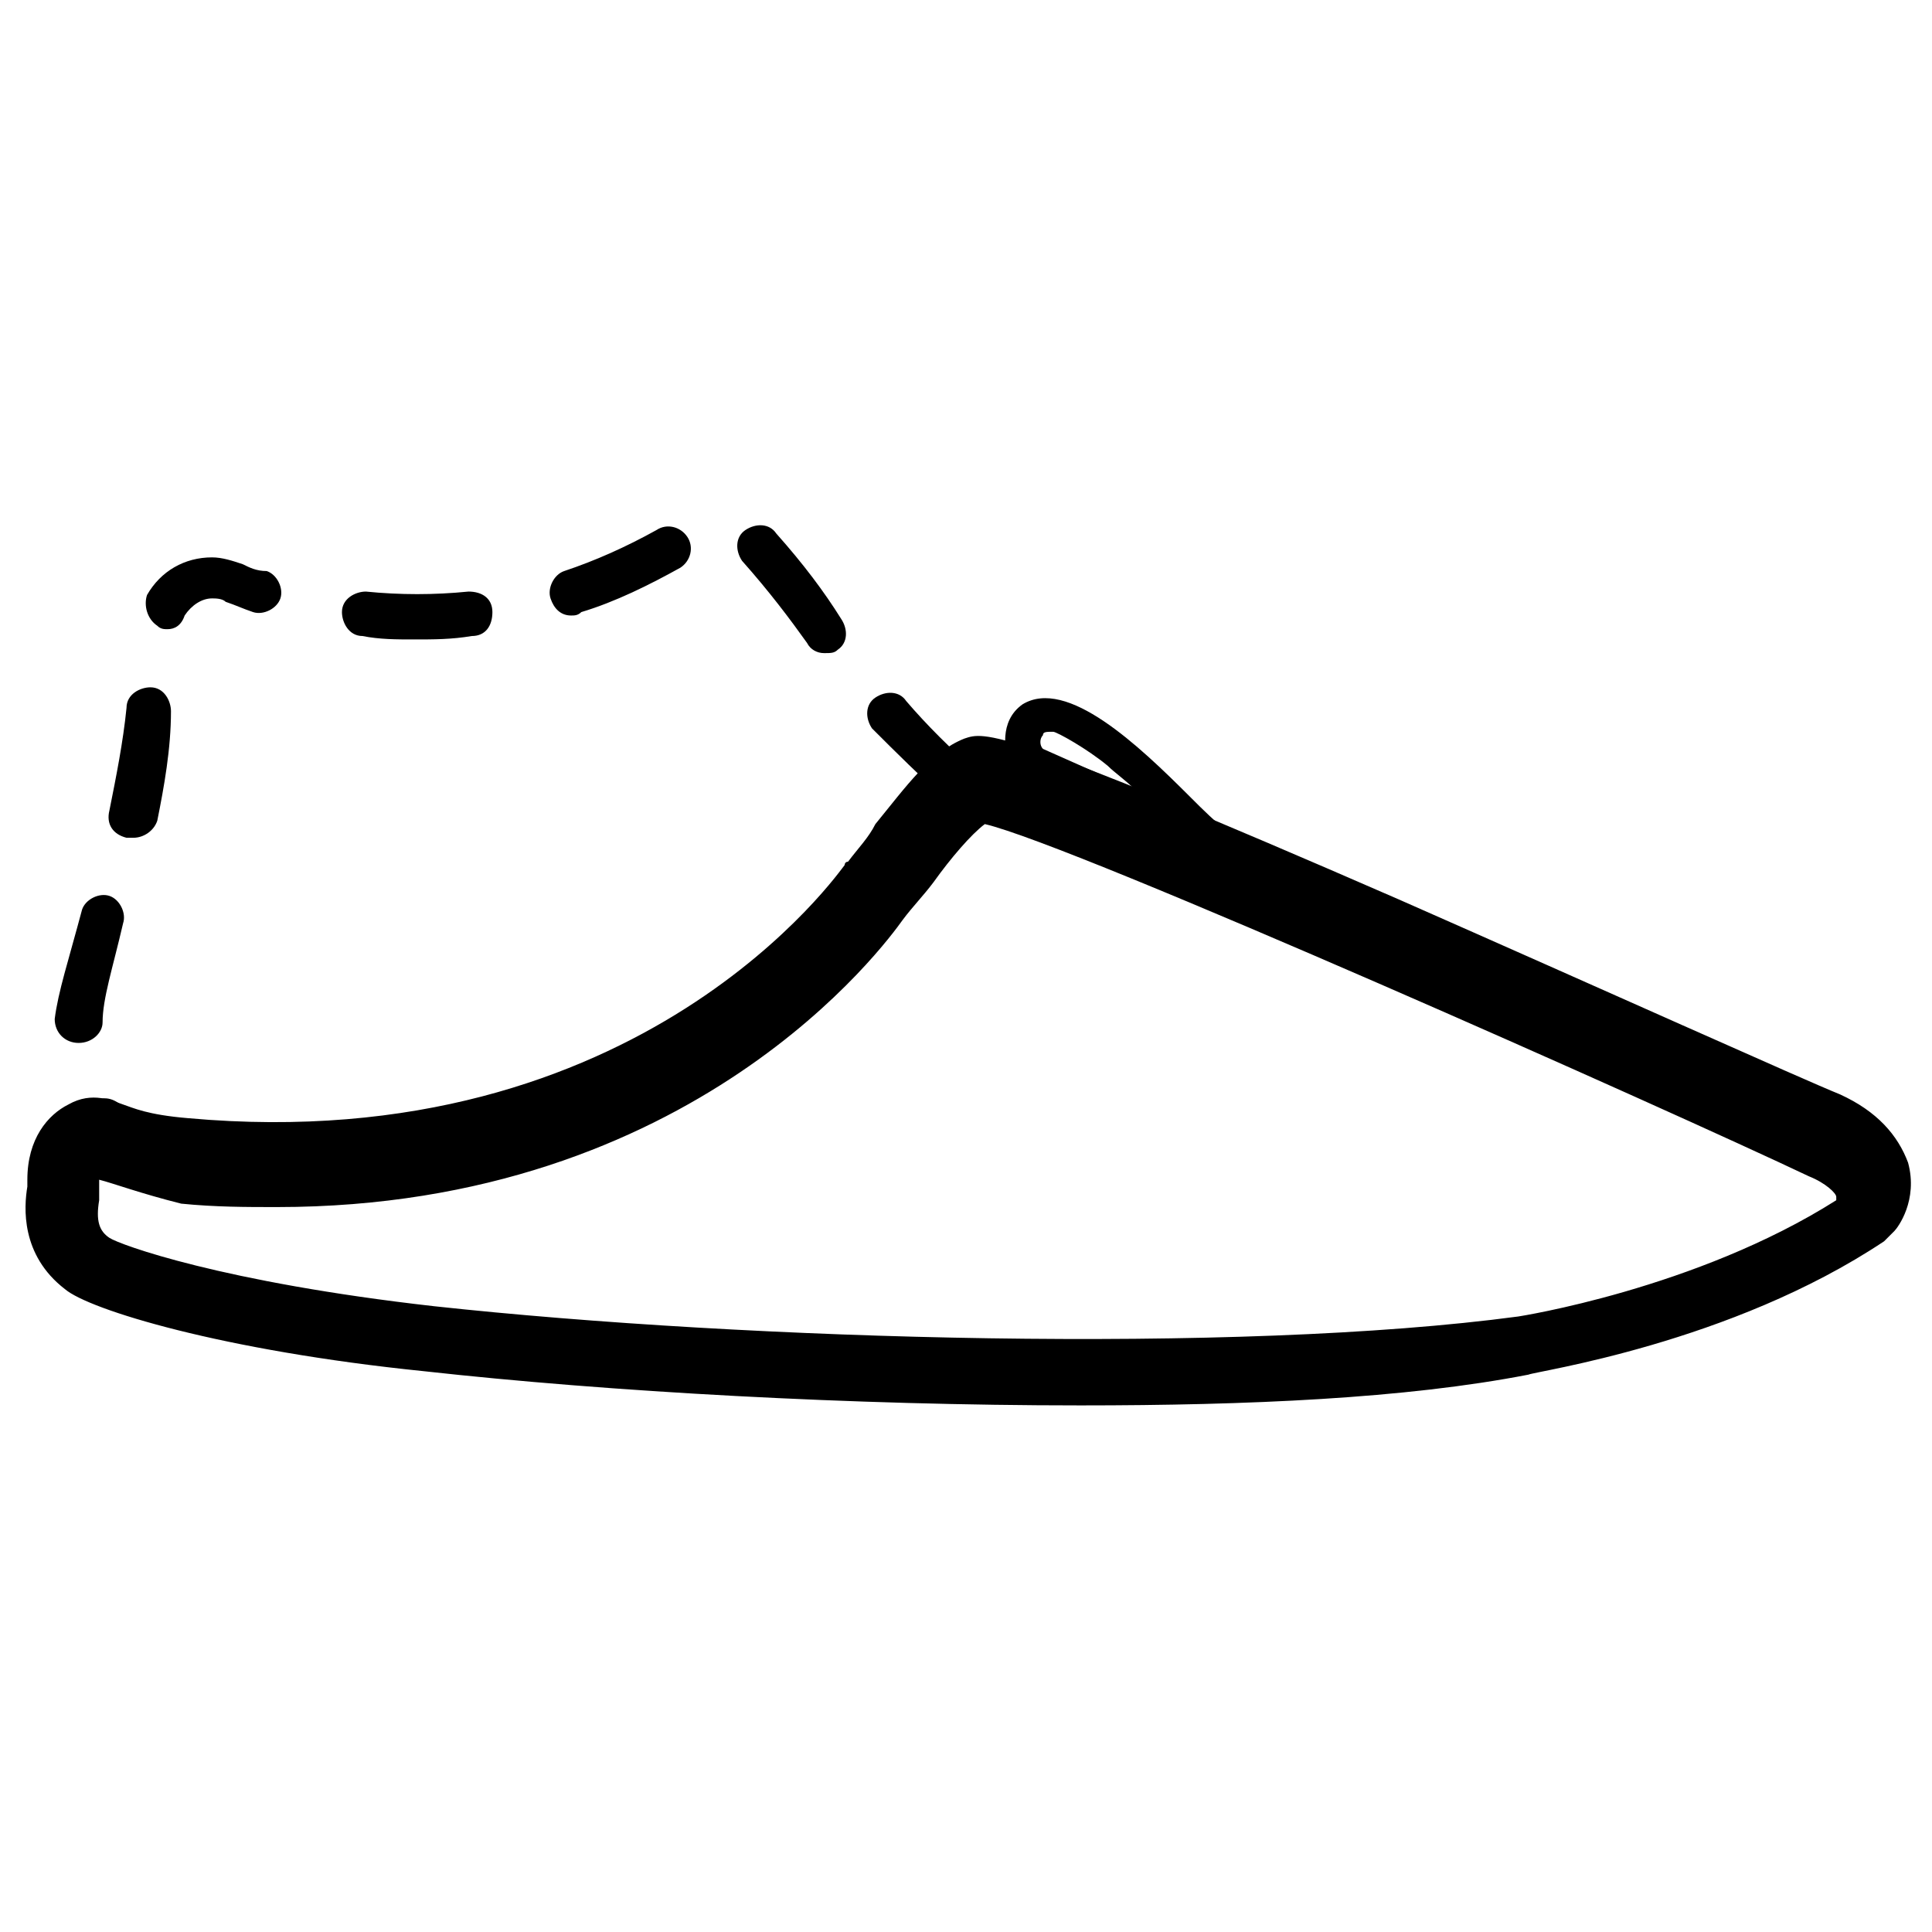 <?xml version="1.0" encoding="utf-8"?>
<!-- Generator: Adobe Illustrator 26.3.1, SVG Export Plug-In . SVG Version: 6.00 Build 0)  -->
<svg version="1.1" id="Layer_1" xmlns="http://www.w3.org/2000/svg" xmlns:xlink="http://www.w3.org/1999/xlink" x="0px" y="0px"
	 viewBox="0 0 56.5 56.5" style="enable-background:new 0 0 56.5 56.5;" xml:space="preserve">
<g>
	<g>
		<g>
			<path d="M31.6,41.1c-6.7,0-13.8-0.4-19.2-1c-5.9-0.6-9.8-1.8-10.5-2.4c-1.3-1-1.2-2.4-1.1-3c0-0.1,0-0.1,0-0.2
				c0-1.2,0.6-1.9,1.2-2.2c0.7-0.4,1.3-0.1,1.6,0c0.3,0.1,0.7,0.3,1.9,0.4c13.3,1.2,19.1-7.3,19.2-7.4c0,0,0-0.1,0.1-0.1
				c0.3-0.4,0.6-0.7,0.8-1.1c0.9-1.1,1.6-2.1,2.6-2.5c0.6-0.2,1-0.4,12.7,4.7c5.9,2.6,11.9,5.3,12.9,5.7c1.1,0.5,1.7,1.2,2,2
				c0.3,1.1-0.3,1.9-0.4,2c-0.1,0.1-0.2,0.2-0.3,0.3c-4.5,3-10.2,3.8-10.4,3.9C41.1,40.9,36.5,41.1,31.6,41.1z M2.9,34.5
				c0,0,0,0.1,0,0.2c0,0.1,0,0.2,0,0.4c-0.1,0.6,0,0.9,0.3,1.1c0.3,0.2,3.3,1.3,9.5,2c9.2,1,23.5,1.4,31.7,0.3c0,0,5.2-0.8,9.3-3.4
				c0,0,0-0.1,0-0.1c0-0.1-0.3-0.4-0.8-0.6c-4-1.9-21.5-9.7-24.1-10.3c-0.4,0.3-1,1-1.5,1.7c-0.3,0.4-0.6,0.7-0.9,1.1
				c-0.5,0.7-6.1,8.4-18.3,8.4c-0.9,0-1.8,0-2.8-0.1C4.1,34.9,3.3,34.6,2.9,34.5z M2.5,33.4L2.5,33.4L2.5,33.4z"/>
		</g>
		<g>
			<path d="M37.2,25.8c0,0-0.1,0-0.1,0l-7.4-3.1c-0.1-0.1-0.2-0.2-0.2-0.4c0,0,0,0,0,0c-0.1-0.3-0.3-1.2,0.4-1.7
				c1.3-0.8,3.4,1.2,4.9,2.7c0.4,0.4,0.8,0.8,1,0.9l0,0c0.7,0.4,1.6,0.8,1.6,0.8c0.2,0.1,0.2,0.2,0.2,0.4l-0.1,0.3
				c0,0.1-0.1,0.2-0.2,0.2C37.3,25.8,37.2,25.8,37.2,25.8z M30.5,21.9l2.7,1.2c-0.3-0.3-0.6-0.5-0.8-0.7c-0.6-0.5-1.5-1-1.6-1
				c-0.2,0-0.3,0-0.3,0.1C30.4,21.6,30.4,21.8,30.5,21.9z"/>
		</g>
	</g>
	<g>
		<path d="M3.2,33.6c-0.2,0-0.5-0.1-0.6-0.4l-0.1-0.1c-0.2-0.3,0-0.7,0.3-0.9c0.3-0.2,0.7,0,0.9,0.3l0.1,0.1c0.2,0.3,0,0.7-0.3,0.9
			C3.4,33.6,3.3,33.6,3.2,33.6z M2.3,30.5C2.3,30.5,2.3,30.5,2.3,30.5c-0.4,0-0.7-0.3-0.7-0.7C1.7,29,2,28.1,2.4,26.6
			c0.1-0.3,0.5-0.5,0.8-0.4c0.3,0.1,0.5,0.5,0.4,0.8C3.3,28.3,3,29.2,3,29.9C3,30.2,2.7,30.5,2.3,30.5z M3.9,24.5
			c-0.1,0-0.1,0-0.2,0c-0.4-0.1-0.6-0.4-0.5-0.8c0.2-1,0.4-2,0.5-3c0-0.4,0.4-0.6,0.7-0.6c0.4,0,0.6,0.4,0.6,0.7
			C5,21.9,4.8,23,4.6,24C4.5,24.3,4.2,24.5,3.9,24.5z M28.2,23.7c-0.2,0-0.3-0.1-0.4-0.2c-0.9-0.8-1.6-1.5-2.3-2.2
			c-0.2-0.3-0.2-0.7,0.1-0.9c0.3-0.2,0.7-0.2,0.9,0.1c0.6,0.7,1.3,1.4,2.1,2.1c0.3,0.2,0.3,0.7,0.1,0.9
			C28.6,23.7,28.4,23.7,28.2,23.7z M24.1,19.1c-0.2,0-0.4-0.1-0.5-0.3c-0.5-0.7-1.1-1.5-1.9-2.4c-0.2-0.3-0.2-0.7,0.1-0.9
			c0.3-0.2,0.7-0.2,0.9,0.1c0.8,0.9,1.4,1.7,1.9,2.5c0.2,0.3,0.2,0.7-0.1,0.9C24.4,19.1,24.3,19.1,24.1,19.1z M12.1,18.7
			c-0.5,0-1,0-1.5-0.1c-0.4,0-0.6-0.4-0.6-0.7c0-0.4,0.4-0.6,0.7-0.6c1,0.1,2,0.1,3,0c0.4,0,0.7,0.2,0.7,0.6c0,0.4-0.2,0.7-0.6,0.7
			C13.2,18.7,12.7,18.7,12.1,18.7z M4.9,18.4c-0.1,0-0.2,0-0.3-0.1c-0.3-0.2-0.4-0.6-0.3-0.9c0.4-0.7,1.1-1.1,1.9-1.1
			c0.3,0,0.6,0.1,0.9,0.2c0.2,0.1,0.4,0.2,0.7,0.2c0.3,0.1,0.5,0.5,0.4,0.8c-0.1,0.3-0.5,0.5-0.8,0.4c-0.3-0.1-0.5-0.2-0.8-0.3
			c-0.1-0.1-0.3-0.1-0.4-0.1c-0.3,0-0.6,0.2-0.8,0.5C5.3,18.3,5.1,18.4,4.9,18.4z M16.7,18c-0.3,0-0.5-0.2-0.6-0.5
			c-0.1-0.3,0.1-0.7,0.4-0.8c0.9-0.3,1.8-0.7,2.7-1.2c0.3-0.2,0.7-0.1,0.9,0.2c0.2,0.3,0.1,0.7-0.2,0.9c-0.9,0.5-1.9,1-2.9,1.3
			C16.9,18,16.8,18,16.7,18z"/>
	</g>
</g>
</svg>
